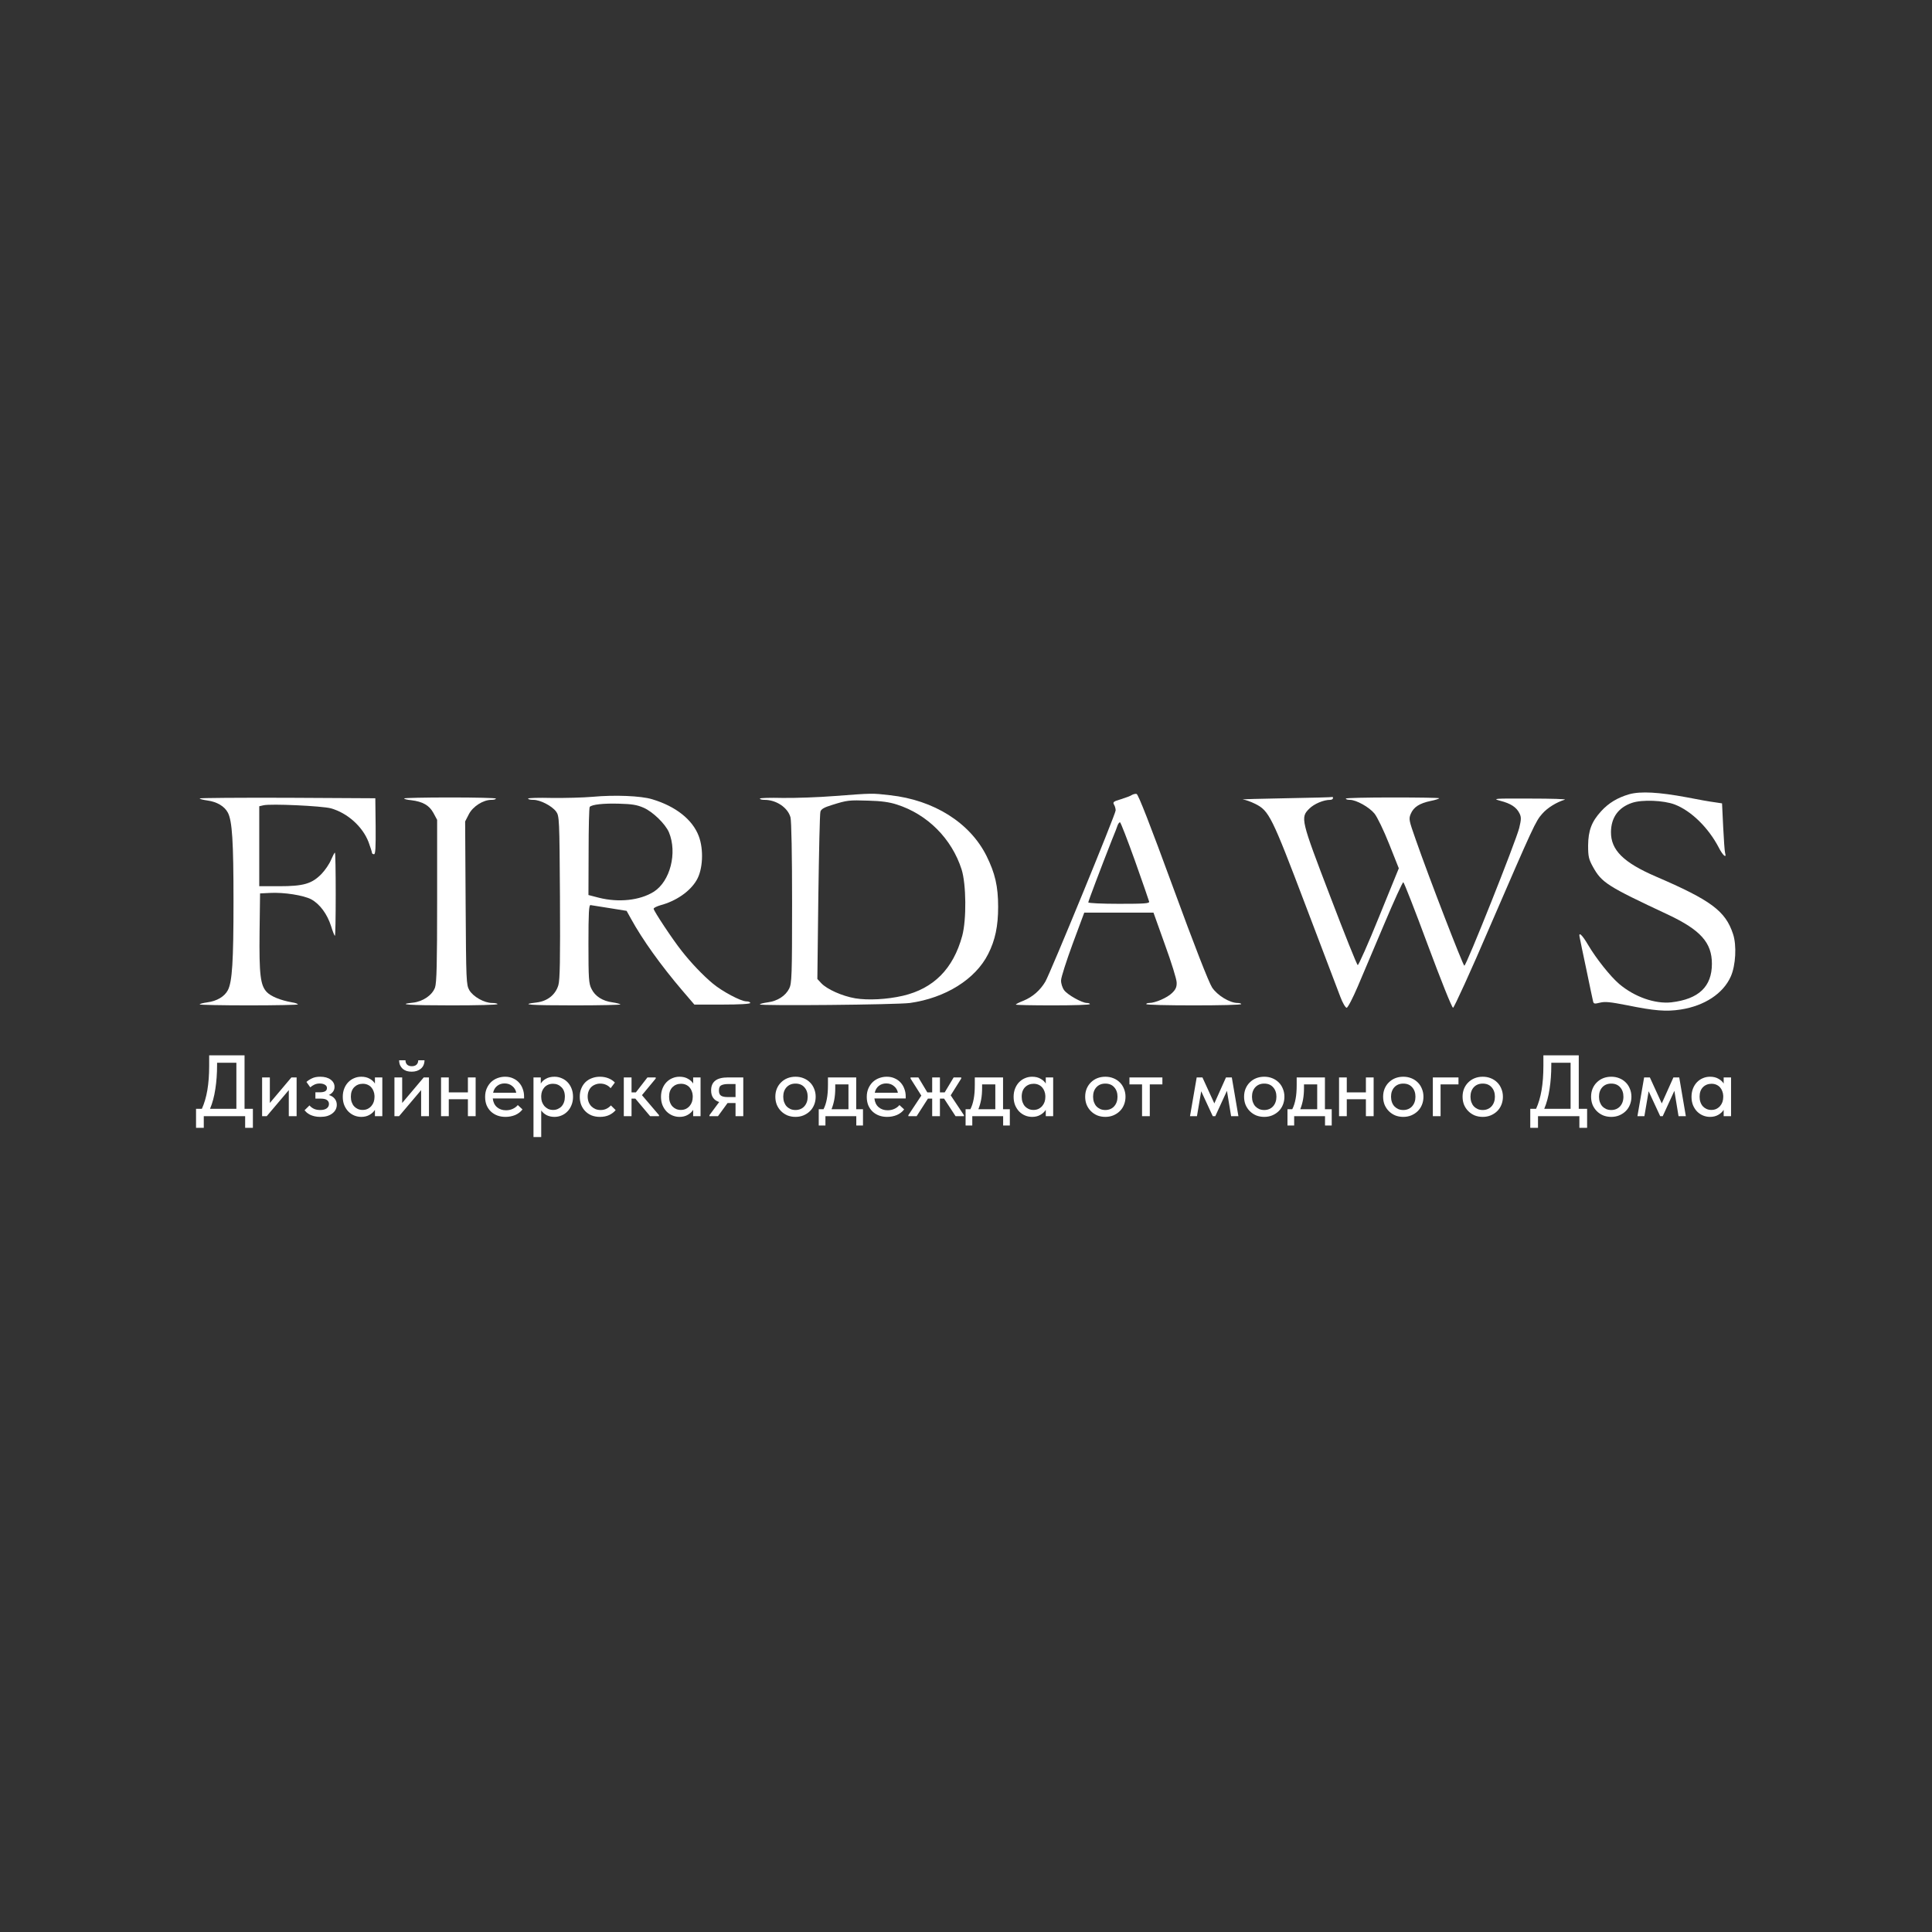 <?xml version="1.0" encoding="UTF-8"?> <svg xmlns="http://www.w3.org/2000/svg" width="566" height="566" viewBox="0 0 566 566" fill="none"><rect x="0" y="0" width="566" height="566" fill="#333333" stroke="none"/><g clip-path="url(#clip0_919_2)"><path d="M477.281 232.686C473.885 233.67 471.244 235.263 469.075 237.652C466.292 240.698 465.303 243.275 465.255 247.68C465.255 250.96 465.443 251.709 466.67 253.958C469.263 258.597 470.772 259.581 488.694 267.968C498.219 272.467 501.52 276.168 501.52 282.353C501.52 289.054 497.654 292.708 489.637 293.646C484.826 294.161 478.837 292.052 474.356 288.257C471.811 286.102 467.566 280.76 465.255 276.824C463.415 273.685 462.331 272.795 462.803 274.716C462.896 275.325 463.792 279.495 464.736 283.993C465.679 288.491 466.528 292.662 466.67 293.177C466.859 294.114 467.047 294.161 468.744 293.739C470.207 293.365 471.811 293.552 476.62 294.489C484.685 296.129 488.127 296.41 492.371 295.754C499.351 294.677 504.821 291.068 507.039 286.102C508.5 282.869 508.831 276.918 507.699 273.591C505.483 266.891 501.284 263.751 485.062 256.77C475.629 252.693 471.904 249.038 471.952 243.744C471.999 239.48 474.12 236.575 478.081 235.216C481.053 234.185 487.421 234.466 490.626 235.684C495.483 237.559 500.483 242.479 503.5 248.242C504.68 250.585 505.907 251.662 505.388 249.882C505.247 249.46 505.011 245.993 504.821 242.197L504.492 235.356L502.323 235.028C501.143 234.888 497.418 234.232 494.116 233.576C486.053 232.077 480.629 231.749 477.281 232.686Z" fill="white"></path><path d="M244.547 233.201C239.879 233.576 233.041 233.81 229.315 233.763C225.636 233.67 222.618 233.763 222.618 233.951C222.618 234.185 223.231 234.326 223.986 234.326C227.429 234.326 230.777 236.575 231.579 239.433C231.862 240.464 232.05 250.538 232.05 264.548C232.05 285.914 231.956 288.116 231.201 289.616C230.117 291.771 227.759 293.271 224.929 293.646C223.656 293.833 222.618 294.067 222.618 294.255C222.618 294.723 262.704 294.348 266.572 293.833C276.946 292.38 285.766 286.898 289.491 279.495C291.566 275.418 292.415 271.295 292.415 265.672C292.415 259.628 291.519 255.833 289.019 250.772C284.162 241.026 273.597 234.372 260.723 232.967C255.442 232.358 255.678 232.358 244.547 233.201ZM262.704 235.684C271.712 238.543 278.833 245.712 281.71 254.708C283.078 259.019 283.171 269.421 281.898 274.153C279.257 283.853 273.504 289.616 264.496 291.725C259.827 292.802 254.31 293.083 250.584 292.474C246.717 291.818 242.237 289.803 240.586 288.023L239.454 286.805L239.737 262.814C239.926 249.601 240.162 238.308 240.35 237.793C240.539 237.043 241.435 236.528 243.746 235.825C248.226 234.419 248.698 234.372 254.451 234.56C258.13 234.654 260.535 234.982 262.704 235.684Z" fill="white"></path><path d="M331.556 232.92C331.179 233.201 329.718 233.717 328.398 234.138C326.18 234.794 325.946 234.982 326.37 235.731C326.651 236.2 326.842 236.95 326.842 237.418C326.842 238.496 307.693 285.118 306.232 287.601C304.724 290.132 302.553 292.053 299.819 293.177C298.592 293.646 297.603 294.161 297.603 294.302C297.603 294.442 302.46 294.536 308.449 294.536C314.39 294.536 319.295 294.395 319.295 294.161C319.295 293.974 318.918 293.833 318.446 293.833C316.985 293.833 312.741 291.444 311.749 290.085C311.232 289.382 310.806 288.07 310.853 287.18C310.853 286.336 312.41 281.51 314.249 276.496L317.645 267.359H327.783H337.924L341.272 276.731C343.157 281.885 344.714 286.898 344.714 287.835C344.761 289.147 344.432 289.897 343.348 290.928C341.98 292.287 338.443 293.833 336.651 293.833C336.179 293.833 335.801 293.974 335.801 294.161C335.801 294.395 342.073 294.536 349.713 294.536C357.354 294.536 363.626 294.395 363.626 294.161C363.626 293.974 363.154 293.833 362.587 293.833C360.278 293.833 356.646 291.631 355.09 289.288C354.146 287.835 349.949 277.152 343.629 259.862C336.932 241.588 333.443 232.639 332.972 232.592C332.595 232.498 331.935 232.686 331.556 232.92ZM332.5 252.178C334.716 258.41 336.556 263.751 336.651 264.126C336.792 264.689 335.283 264.782 327.831 264.782C322.879 264.782 318.823 264.595 318.823 264.361C318.823 264.033 322.455 254.427 325.755 246.04C326.558 244.119 327.312 242.151 327.454 241.682C327.643 241.26 327.926 240.886 328.115 240.886C328.303 240.886 330.283 245.993 332.5 252.178Z" fill="white"></path><path d="M173.572 233.435C170.837 233.67 165.508 233.81 161.641 233.763C157.821 233.67 154.708 233.763 154.708 233.951C154.708 234.185 155.416 234.326 156.264 234.326C158.292 234.326 161.688 236.106 162.914 237.746C163.857 239.058 163.904 239.714 164.046 262.814C164.14 281.182 164.046 287.039 163.574 288.632C162.725 291.443 160.367 293.318 157.161 293.692C151.973 294.302 155.227 294.536 168.337 294.536C175.836 294.536 181.872 294.395 181.778 294.255C181.683 294.114 180.646 293.833 179.42 293.646C176.543 293.271 174.327 291.865 173.289 289.71C172.487 288.163 172.393 286.758 172.393 276.496C172.393 267.312 172.534 265.063 173.006 265.157C173.336 265.204 175.883 265.626 178.618 266.047L183.57 266.844L184.843 269.14C188.239 275.325 193.615 282.822 199.887 290.178L203.424 294.302H211.583C216.723 294.302 219.788 294.114 219.788 293.833C219.788 293.552 219.27 293.364 218.657 293.364C217.053 293.364 211.535 290.412 208.847 288.163C205.971 285.774 202.387 282.025 199.651 278.511C197.01 275.184 191.493 266.844 191.493 266.235C191.493 265.954 192.389 265.532 193.473 265.204C198.048 263.986 202.151 261.174 204.084 257.847C205.924 254.755 206.206 248.851 204.697 244.915C202.858 240.089 197.954 236.2 191.021 234.138C187.814 233.154 180.08 232.826 173.572 233.435ZM188.522 236.622C191.257 237.793 194.935 241.401 195.973 243.837C198.472 249.835 196.35 258.222 191.493 261.268C187.437 263.798 181.212 264.454 175.458 263.002L172.393 262.205L172.44 249.46C172.44 242.432 172.582 236.575 172.77 236.387C173.431 235.684 176.826 235.31 181.353 235.45C185.079 235.544 186.588 235.778 188.522 236.622Z" fill="white"></path><path d="M58.502 233.904C58.502 234.091 59.492 234.325 60.766 234.513C63.548 234.888 65.765 236.2 66.755 238.074C68.028 240.51 68.406 246.461 68.406 264.079C68.406 281.697 68.028 287.648 66.755 290.084C65.765 291.959 63.548 293.271 60.766 293.645C59.492 293.833 58.502 294.067 58.502 294.255C58.502 294.395 64.963 294.536 72.886 294.536C80.808 294.536 87.269 294.395 87.269 294.255C87.269 294.067 86.468 293.786 85.524 293.645C82.129 293.036 79.394 291.912 78.168 290.647C76.281 288.679 75.904 285.586 76.045 272.935L76.187 261.736L79.016 261.596C83.214 261.361 88.967 262.299 91.184 263.47C93.73 264.876 95.852 267.781 96.984 271.295C97.456 272.841 97.975 274.153 98.116 274.153C98.258 274.153 98.352 268.671 98.352 261.971C98.352 255.27 98.258 249.788 98.116 249.788C97.975 249.788 97.503 250.725 96.984 251.896C96.513 253.068 95.239 254.942 94.155 256.067C91.325 258.925 88.92 259.628 81.752 259.628H75.951V247.914V236.2L77.177 235.919C79.252 235.403 94.343 236.106 96.937 236.809C101.795 238.168 106.228 242.15 107.973 246.695C108.491 248.148 108.963 249.554 108.963 249.788C108.963 250.069 109.246 250.257 109.576 250.257C110 250.257 110.095 248.335 110.048 242.057L109.953 233.857L84.204 233.716C70.056 233.669 58.502 233.763 58.502 233.904Z" fill="white"></path><path d="M118.395 233.904C118.395 234.091 119.291 234.325 120.423 234.419C123.865 234.841 125.752 235.919 126.978 238.168L128.063 240.182V263.845C128.063 282.447 127.921 287.882 127.45 289.288C126.648 291.537 123.913 293.411 120.989 293.739C116.037 294.255 119.715 294.536 132.307 294.536C139.711 294.536 145.748 294.395 145.748 294.161C145.748 293.973 145.04 293.833 144.191 293.833C141.881 293.833 138.626 292.005 137.495 290.084C136.599 288.491 136.552 287.554 136.41 264.548L136.268 240.651L137.353 238.542C138.532 236.247 141.55 234.325 143.956 234.325C144.663 234.325 145.276 234.185 145.276 233.951C145.276 233.763 139.24 233.623 131.835 233.623C124.431 233.623 118.395 233.763 118.395 233.904Z" fill="white"></path><path d="M376.594 233.857C369.096 233.997 363.436 234.138 364.144 234.232C364.804 234.279 366.408 234.841 367.728 235.497C371.784 237.512 372.585 239.152 382.489 265.25C387.442 278.277 392.015 290.319 392.675 292.052C393.335 293.833 394.186 295.239 394.515 295.239C394.846 295.239 396.307 292.427 397.768 289.007C399.184 285.633 402.72 277.339 405.551 270.639C408.38 263.939 410.88 258.456 411.116 258.456C411.304 258.456 414.558 266.75 418.285 276.824C422.103 287.086 425.358 295.239 425.687 295.239C425.971 295.239 430.875 284.555 436.488 271.435C449.221 242.01 449.881 240.557 451.814 238.402C453.323 236.668 455.965 235.028 458.417 234.279C459.078 234.091 454.502 233.951 448.277 233.951C437.524 233.904 437.1 233.951 439.552 234.607C442.617 235.403 444.269 236.481 445.165 238.308C445.684 239.386 445.684 240.042 445.07 242.572C444.033 246.649 429.507 283.103 428.99 282.915C428.564 282.775 418.661 257.191 414.746 245.946C412.765 240.323 412.672 239.948 413.285 238.449C414.133 236.434 415.832 235.356 419.086 234.653C420.501 234.372 421.633 233.997 421.633 233.857C421.633 233.716 415.501 233.623 407.956 233.623C400.456 233.623 394.279 233.763 394.279 233.951C394.279 234.185 394.799 234.325 395.459 234.325C397.298 234.325 401.117 236.434 402.675 238.355C403.476 239.339 405.361 243.228 406.965 247.258L409.796 254.38L403.995 268.624C400.835 276.449 398.004 282.775 397.768 282.728C397.534 282.728 393.902 273.638 389.706 262.627C381.074 240.089 380.933 239.526 383.574 236.903C384.989 235.497 387.725 234.325 389.706 234.325C390.13 234.325 390.506 234.091 390.506 233.857C390.506 233.576 390.459 233.435 390.411 233.482C390.318 233.576 384.141 233.716 376.594 233.857Z" fill="white"></path><path d="M57.433 324.835H59.139C59.852 323.274 60.387 321.457 60.743 319.386C61.1 317.298 61.278 314.921 61.278 312.256V309.175H71.642V324.835H74.087V330.412H71.82V327H59.699V330.412H57.433V324.835ZM63.595 311.976C63.595 314.505 63.426 316.857 63.086 319.03C62.764 321.203 62.246 323.138 61.533 324.835H69.249V311.339H63.595V311.976ZM76.787 315.643H79.053V323.129L85.369 315.643H86.897V327H84.605V319.361L78.137 327H76.787V315.643ZM93.826 327.204C93.215 327.204 92.655 327.144 92.146 327.025C91.653 326.907 91.212 326.754 90.821 326.567C90.448 326.363 90.125 326.151 89.854 325.93C89.599 325.693 89.387 325.472 89.217 325.268L90.669 323.842C90.991 324.233 91.407 324.555 91.916 324.81C92.426 325.065 93.054 325.192 93.801 325.192C94.633 325.192 95.269 325.031 95.711 324.708C96.152 324.386 96.373 323.953 96.373 323.409C96.373 322.951 96.186 322.578 95.812 322.289C95.439 322 94.845 321.856 94.03 321.856H92.4V319.997H93.724C94.353 319.997 94.853 319.904 95.227 319.717C95.6 319.513 95.787 319.191 95.787 318.749C95.787 318.342 95.583 318.019 95.176 317.782C94.785 317.544 94.276 317.425 93.648 317.425C93.105 317.425 92.604 317.527 92.146 317.731C91.704 317.935 91.288 318.206 90.898 318.546L89.777 316.967C90.202 316.576 90.737 316.228 91.382 315.923C92.027 315.6 92.833 315.439 93.801 315.439C95.091 315.439 96.11 315.719 96.857 316.279C97.621 316.84 98.002 317.553 98.002 318.418C98.002 318.962 97.85 319.437 97.544 319.844C97.255 320.235 96.857 320.549 96.347 320.787C97.111 321.024 97.688 321.398 98.079 321.907C98.469 322.399 98.665 322.985 98.665 323.664C98.665 324.156 98.554 324.623 98.334 325.065C98.113 325.489 97.79 325.863 97.366 326.185C96.958 326.508 96.458 326.762 95.863 326.949C95.269 327.119 94.59 327.204 93.826 327.204ZM105.842 327.204C105.129 327.204 104.441 327.068 103.779 326.796C103.134 326.525 102.557 326.134 102.048 325.625C101.555 325.116 101.156 324.496 100.851 323.766C100.562 323.036 100.418 322.221 100.418 321.321C100.418 320.439 100.562 319.632 100.851 318.902C101.139 318.172 101.53 317.553 102.022 317.043C102.514 316.534 103.083 316.144 103.728 315.872C104.39 315.583 105.095 315.439 105.842 315.439C106.827 315.439 107.658 315.643 108.337 316.05C109.033 316.441 109.534 316.907 109.84 317.451V315.643H112.004V327H109.84V325.141C109.466 325.735 108.932 326.228 108.236 326.618C107.556 327.008 106.759 327.204 105.842 327.204ZM106.224 325.167C106.784 325.167 107.276 325.065 107.701 324.861C108.142 324.64 108.507 324.36 108.796 324.021C109.101 323.664 109.331 323.265 109.483 322.824C109.636 322.365 109.713 321.89 109.713 321.398V321.016C109.696 320.54 109.602 320.091 109.432 319.666C109.28 319.242 109.059 318.868 108.77 318.546C108.482 318.223 108.125 317.968 107.701 317.782C107.276 317.595 106.801 317.502 106.275 317.502C105.782 317.502 105.324 317.587 104.9 317.756C104.475 317.926 104.102 318.172 103.779 318.495C103.474 318.8 103.227 319.191 103.041 319.666C102.871 320.141 102.786 320.685 102.786 321.296C102.786 321.89 102.871 322.425 103.041 322.9C103.211 323.376 103.448 323.783 103.754 324.122C104.059 324.445 104.416 324.7 104.823 324.886C105.248 325.073 105.715 325.167 106.224 325.167ZM115.556 315.643H117.822V323.129L124.138 315.643H125.666V327H123.374V319.361L116.906 327H115.556V315.643ZM120.598 313.962C120.072 313.962 119.58 313.894 119.121 313.758C118.68 313.606 118.298 313.393 117.975 313.122C117.653 312.833 117.398 312.485 117.211 312.078C117.025 311.653 116.931 311.169 116.931 310.626H118.79C118.79 311.135 118.943 311.551 119.248 311.874C119.571 312.196 120.038 312.358 120.649 312.358C121.243 312.358 121.702 312.205 122.024 311.899C122.347 311.594 122.516 311.169 122.533 310.626H124.367C124.333 311.73 123.959 312.561 123.246 313.122C122.55 313.682 121.668 313.962 120.598 313.962ZM137.077 322.034H131.475V327H129.209V315.643H131.475V320.023H137.077V315.643H139.344V327H137.077V322.034ZM148.08 327.204C147.214 327.204 146.416 327.068 145.687 326.796C144.973 326.525 144.345 326.134 143.802 325.625C143.276 325.116 142.86 324.504 142.554 323.791C142.266 323.061 142.121 322.247 142.121 321.347C142.121 320.413 142.283 319.581 142.605 318.851C142.928 318.121 143.352 317.502 143.879 316.992C144.422 316.483 145.041 316.101 145.737 315.846C146.45 315.575 147.197 315.439 147.978 315.439C148.861 315.439 149.642 315.6 150.321 315.923C151.017 316.228 151.603 316.653 152.078 317.196C152.554 317.722 152.91 318.333 153.148 319.03C153.402 319.709 153.53 320.422 153.53 321.169V321.805H144.362C144.481 322.892 144.889 323.741 145.585 324.352C146.298 324.963 147.18 325.268 148.233 325.268C148.946 325.268 149.6 325.133 150.194 324.861C150.805 324.589 151.306 324.216 151.696 323.741L153.071 325.014C152.511 325.744 151.79 326.295 150.907 326.669C150.024 327.025 149.082 327.204 148.08 327.204ZM147.826 317.4C146.977 317.4 146.247 317.646 145.636 318.138C145.041 318.614 144.651 319.276 144.464 320.125H151.238C151.102 319.344 150.72 318.698 150.092 318.189C149.481 317.663 148.725 317.4 147.826 317.4ZM156.29 333.112V315.643H158.429V317.451C158.717 316.907 159.21 316.441 159.906 316.05C160.602 315.643 161.451 315.439 162.452 315.439C163.182 315.439 163.878 315.583 164.54 315.872C165.202 316.144 165.78 316.534 166.272 317.043C166.764 317.553 167.155 318.172 167.443 318.902C167.732 319.632 167.876 320.439 167.876 321.321C167.876 322.221 167.723 323.036 167.418 323.766C167.129 324.496 166.73 325.116 166.221 325.625C165.729 326.134 165.152 326.525 164.489 326.796C163.844 327.068 163.165 327.204 162.452 327.204C161.586 327.204 160.814 327.034 160.135 326.694C159.473 326.338 158.947 325.88 158.556 325.319V333.112H156.29ZM162.019 317.502C161.476 317.502 160.992 317.595 160.568 317.782C160.143 317.968 159.787 318.223 159.498 318.546C159.21 318.868 158.981 319.242 158.811 319.666C158.658 320.091 158.573 320.54 158.556 321.016V321.398C158.556 321.89 158.633 322.365 158.785 322.824C158.955 323.265 159.184 323.664 159.473 324.021C159.778 324.36 160.143 324.64 160.568 324.861C161.009 325.065 161.502 325.167 162.045 325.167C162.554 325.167 163.013 325.073 163.42 324.886C163.844 324.7 164.209 324.445 164.515 324.122C164.821 323.783 165.058 323.376 165.228 322.9C165.398 322.425 165.483 321.89 165.483 321.296C165.483 320.074 165.143 319.14 164.464 318.495C163.802 317.833 162.987 317.502 162.019 317.502ZM175.757 327.204C174.857 327.204 174.042 327.059 173.312 326.771C172.582 326.465 171.963 326.049 171.453 325.523C170.944 324.997 170.545 324.377 170.257 323.664C169.985 322.934 169.849 322.145 169.849 321.296C169.849 320.379 170.002 319.564 170.308 318.851C170.613 318.121 171.029 317.502 171.555 316.992C172.099 316.483 172.727 316.101 173.44 315.846C174.153 315.575 174.925 315.439 175.757 315.439C176.657 315.439 177.489 315.592 178.253 315.897C179.017 316.203 179.645 316.619 180.137 317.145L178.889 318.8C178.533 318.376 178.091 318.045 177.565 317.807C177.039 317.57 176.47 317.451 175.859 317.451C175.333 317.451 174.84 317.544 174.382 317.731C173.941 317.901 173.55 318.147 173.211 318.469C172.888 318.792 172.633 319.191 172.447 319.666C172.26 320.141 172.167 320.668 172.167 321.245C172.167 321.822 172.26 322.357 172.447 322.849C172.633 323.325 172.896 323.741 173.236 324.097C173.576 324.437 173.975 324.708 174.433 324.912C174.891 325.099 175.401 325.192 175.961 325.192C176.606 325.192 177.183 325.065 177.692 324.81C178.202 324.555 178.626 324.233 178.966 323.842L180.366 325.217C179.874 325.812 179.237 326.295 178.456 326.669C177.675 327.025 176.776 327.204 175.757 327.204ZM182.749 315.643H185.016V320.023H186.289L189.676 315.643H192.095V315.974L188.071 320.838L193.063 326.694V327H190.465L186.136 321.856H185.016V327H182.749V315.643ZM199.072 327.204C198.359 327.204 197.671 327.068 197.009 326.796C196.364 326.525 195.787 326.134 195.278 325.625C194.785 325.116 194.386 324.496 194.081 323.766C193.792 323.036 193.648 322.221 193.648 321.321C193.648 320.439 193.792 319.632 194.081 318.902C194.369 318.172 194.76 317.553 195.252 317.043C195.744 316.534 196.313 316.144 196.958 315.872C197.62 315.583 198.325 315.439 199.072 315.439C200.056 315.439 200.888 315.643 201.567 316.05C202.263 316.441 202.764 316.907 203.07 317.451V315.643H205.234V327H203.07V325.141C202.696 325.735 202.162 326.228 201.466 326.618C200.786 327.008 199.989 327.204 199.072 327.204ZM199.454 325.167C200.014 325.167 200.506 325.065 200.931 324.861C201.372 324.64 201.737 324.36 202.026 324.021C202.331 323.664 202.561 323.265 202.713 322.824C202.866 322.365 202.942 321.89 202.942 321.398V321.016C202.926 320.54 202.832 320.091 202.662 319.666C202.51 319.242 202.289 318.868 202 318.546C201.712 318.223 201.355 317.968 200.931 317.782C200.506 317.595 200.031 317.502 199.505 317.502C199.012 317.502 198.554 317.587 198.13 317.756C197.705 317.926 197.332 318.172 197.009 318.495C196.704 318.8 196.457 319.191 196.271 319.666C196.101 320.141 196.016 320.685 196.016 321.296C196.016 321.89 196.101 322.425 196.271 322.9C196.44 323.376 196.678 323.783 196.984 324.122C197.289 324.445 197.646 324.7 198.053 324.886C198.478 325.073 198.945 325.167 199.454 325.167ZM207.844 326.694L210.696 322.849C209.117 322.34 208.328 321.203 208.328 319.437C208.328 318.181 208.727 317.238 209.525 316.61C210.322 315.965 211.579 315.643 213.293 315.643H217.75V327H215.483V323.155H213.141L210.339 327H207.844V326.694ZM215.483 321.398V317.578H213.37C212.487 317.578 211.808 317.697 211.333 317.935C210.857 318.155 210.62 318.673 210.62 319.488C210.62 320.218 210.823 320.719 211.231 320.99C211.638 321.262 212.3 321.398 213.217 321.398H215.483ZM233.053 327.204C232.204 327.204 231.415 327.059 230.685 326.771C229.972 326.465 229.352 326.049 228.826 325.523C228.299 324.997 227.883 324.377 227.578 323.664C227.289 322.934 227.145 322.145 227.145 321.296C227.145 320.447 227.289 319.666 227.578 318.953C227.883 318.223 228.299 317.603 228.826 317.094C229.352 316.568 229.972 316.16 230.685 315.872C231.415 315.583 232.204 315.439 233.053 315.439C233.902 315.439 234.683 315.583 235.396 315.872C236.126 316.16 236.754 316.568 237.28 317.094C237.806 317.603 238.214 318.223 238.502 318.953C238.808 319.666 238.961 320.447 238.961 321.296C238.961 322.162 238.808 322.96 238.502 323.69C238.214 324.403 237.798 325.022 237.255 325.549C236.728 326.058 236.1 326.465 235.37 326.771C234.657 327.059 233.885 327.204 233.053 327.204ZM233.053 325.192C233.579 325.192 234.063 325.099 234.504 324.912C234.946 324.725 235.319 324.462 235.625 324.122C235.947 323.766 236.193 323.35 236.363 322.875C236.533 322.399 236.618 321.873 236.618 321.296C236.618 320.158 236.295 319.233 235.65 318.52C235.022 317.807 234.156 317.451 233.053 317.451C231.966 317.451 231.092 317.807 230.43 318.52C229.785 319.233 229.462 320.158 229.462 321.296C229.462 321.856 229.547 322.382 229.717 322.875C229.887 323.35 230.124 323.757 230.43 324.097C230.752 324.437 231.134 324.708 231.576 324.912C232.017 325.099 232.51 325.192 233.053 325.192ZM239.858 324.963H241.259C241.7 324.097 242.023 323.104 242.227 321.983C242.447 320.846 242.558 319.479 242.558 317.884V315.643H250.834V324.963H252.82V329.725H250.859V327H241.819V329.725H239.858V324.963ZM244.697 318.724C244.697 319.98 244.603 321.118 244.416 322.136C244.23 323.138 243.958 324.08 243.602 324.963H248.567V317.68H244.697V318.724ZM259.887 327.204C259.021 327.204 258.223 327.068 257.493 326.796C256.78 326.525 256.152 326.134 255.608 325.625C255.082 325.116 254.666 324.504 254.361 323.791C254.072 323.061 253.928 322.247 253.928 321.347C253.928 320.413 254.089 319.581 254.412 318.851C254.734 318.121 255.159 317.502 255.685 316.992C256.228 316.483 256.848 316.101 257.544 315.846C258.257 315.575 259.004 315.439 259.785 315.439C260.667 315.439 261.448 315.6 262.127 315.923C262.823 316.228 263.409 316.653 263.885 317.196C264.36 317.722 264.716 318.333 264.954 319.03C265.209 319.709 265.336 320.422 265.336 321.169V321.805H256.169C256.288 322.892 256.695 323.741 257.391 324.352C258.104 324.963 258.987 325.268 260.039 325.268C260.752 325.268 261.406 325.133 262 324.861C262.611 324.589 263.112 324.216 263.503 323.741L264.878 325.014C264.317 325.744 263.596 326.295 262.713 326.669C261.83 327.025 260.888 327.204 259.887 327.204ZM259.632 317.4C258.783 317.4 258.053 317.646 257.442 318.138C256.848 318.614 256.457 319.276 256.271 320.125H263.044C262.908 319.344 262.526 318.698 261.898 318.189C261.287 317.663 260.532 317.4 259.632 317.4ZM266.116 326.694L269.911 320.965L266.753 315.974V315.643H269.045L271.668 320.023H273.094V315.643H275.36V320.023H276.761L279.384 315.643H281.599V315.974L278.518 320.888L282.388 326.694V327H279.944L276.582 321.856H275.36V327H273.094V321.856H271.846L268.536 327H266.116V326.694ZM282.88 324.963H284.28C284.722 324.097 285.044 323.104 285.248 321.983C285.469 320.846 285.579 319.479 285.579 317.884V315.643H293.855V324.963H295.841V329.725H293.881V327H284.841V329.725H282.88V324.963ZM287.718 318.724C287.718 319.98 287.625 321.118 287.438 322.136C287.251 323.138 286.98 324.08 286.623 324.963H291.589V317.68H287.718V318.724ZM302.373 327.204C301.66 327.204 300.973 327.068 300.311 326.796C299.666 326.525 299.088 326.134 298.579 325.625C298.087 325.116 297.688 324.496 297.382 323.766C297.094 323.036 296.949 322.221 296.949 321.321C296.949 320.439 297.094 319.632 297.382 318.902C297.671 318.172 298.061 317.553 298.554 317.043C299.046 316.534 299.615 316.144 300.26 315.872C300.922 315.583 301.626 315.439 302.373 315.439C303.358 315.439 304.19 315.643 304.869 316.05C305.565 316.441 306.066 316.907 306.371 317.451V315.643H308.536V327H306.371V325.141C305.998 325.735 305.463 326.228 304.767 326.618C304.088 327.008 303.29 327.204 302.373 327.204ZM302.755 325.167C303.316 325.167 303.808 325.065 304.232 324.861C304.674 324.64 305.039 324.36 305.327 324.021C305.633 323.664 305.862 323.265 306.015 322.824C306.168 322.365 306.244 321.89 306.244 321.398V321.016C306.227 320.54 306.134 320.091 305.964 319.666C305.811 319.242 305.59 318.868 305.302 318.546C305.013 318.223 304.657 317.968 304.232 317.782C303.808 317.595 303.333 317.502 302.806 317.502C302.314 317.502 301.856 317.587 301.431 317.756C301.007 317.926 300.633 318.172 300.311 318.495C300.005 318.8 299.759 319.191 299.572 319.666C299.402 320.141 299.318 320.685 299.318 321.296C299.318 321.89 299.402 322.425 299.572 322.9C299.742 323.376 299.98 323.783 300.285 324.122C300.591 324.445 300.947 324.7 301.355 324.886C301.779 325.073 302.246 325.167 302.755 325.167ZM323.821 327.204C322.972 327.204 322.183 327.059 321.453 326.771C320.74 326.465 320.12 326.049 319.594 325.523C319.067 324.997 318.652 324.377 318.346 323.664C318.057 322.934 317.913 322.145 317.913 321.296C317.913 320.447 318.057 319.666 318.346 318.953C318.652 318.223 319.067 317.603 319.594 317.094C320.12 316.568 320.74 316.16 321.453 315.872C322.183 315.583 322.972 315.439 323.821 315.439C324.67 315.439 325.451 315.583 326.164 315.872C326.894 316.16 327.522 316.568 328.048 317.094C328.574 317.603 328.982 318.223 329.27 318.953C329.576 319.666 329.729 320.447 329.729 321.296C329.729 322.162 329.576 322.96 329.27 323.69C328.982 324.403 328.566 325.022 328.023 325.549C327.496 326.058 326.868 326.465 326.138 326.771C325.425 327.059 324.653 327.204 323.821 327.204ZM323.821 325.192C324.347 325.192 324.831 325.099 325.272 324.912C325.714 324.725 326.087 324.462 326.393 324.122C326.715 323.766 326.962 323.35 327.131 322.875C327.301 322.399 327.386 321.873 327.386 321.296C327.386 320.158 327.063 319.233 326.418 318.52C325.79 317.807 324.924 317.451 323.821 317.451C322.734 317.451 321.86 317.807 321.198 318.52C320.553 319.233 320.23 320.158 320.23 321.296C320.23 321.856 320.315 322.382 320.485 322.875C320.655 323.35 320.892 323.757 321.198 324.097C321.521 324.437 321.903 324.708 322.344 324.912C322.785 325.099 323.278 325.192 323.821 325.192ZM334.576 317.68H330.884V315.643H340.535V317.68H336.843V327H334.576V317.68ZM350.584 315.643H352.265L355.753 323.257L359.166 315.643H360.872L362.807 327H360.668L359.446 319.564L356.033 327H355.295L351.908 319.692L350.66 327H348.623L350.584 315.643ZM370.374 327.204C369.525 327.204 368.735 327.059 368.005 326.771C367.292 326.465 366.673 326.049 366.147 325.523C365.62 324.997 365.204 324.377 364.899 323.664C364.61 322.934 364.466 322.145 364.466 321.296C364.466 320.447 364.61 319.666 364.899 318.953C365.204 318.223 365.62 317.603 366.147 317.094C366.673 316.568 367.292 316.16 368.005 315.872C368.735 315.583 369.525 315.439 370.374 315.439C371.223 315.439 372.003 315.583 372.716 315.872C373.446 316.16 374.075 316.568 374.601 317.094C375.127 317.603 375.535 318.223 375.823 318.953C376.129 319.666 376.282 320.447 376.282 321.296C376.282 322.162 376.129 322.96 375.823 323.69C375.535 324.403 375.119 325.022 374.575 325.549C374.049 326.058 373.421 326.465 372.691 326.771C371.978 327.059 371.206 327.204 370.374 327.204ZM370.374 325.192C370.9 325.192 371.384 325.099 371.825 324.912C372.267 324.725 372.64 324.462 372.946 324.122C373.268 323.766 373.514 323.35 373.684 322.875C373.854 322.399 373.939 321.873 373.939 321.296C373.939 320.158 373.616 319.233 372.971 318.52C372.343 317.807 371.477 317.451 370.374 317.451C369.287 317.451 368.413 317.807 367.751 318.52C367.106 319.233 366.783 320.158 366.783 321.296C366.783 321.856 366.868 322.382 367.038 322.875C367.208 323.35 367.445 323.757 367.751 324.097C368.073 324.437 368.455 324.708 368.897 324.912C369.338 325.099 369.83 325.192 370.374 325.192ZM377.179 324.963H378.58C379.021 324.097 379.344 323.104 379.547 321.983C379.768 320.846 379.878 319.479 379.878 317.884V315.643H388.154V324.963H390.141V329.725H388.18V327H379.14V329.725H377.179V324.963ZM382.017 318.724C382.017 319.98 381.924 321.118 381.737 322.136C381.551 323.138 381.279 324.08 380.922 324.963H385.888V317.68H382.017V318.724ZM400.155 322.034H394.553V327H392.287V315.643H394.553V320.023H400.155V315.643H402.422V327H400.155V322.034ZM411.107 327.204C410.259 327.204 409.469 327.059 408.739 326.771C408.026 326.465 407.407 326.049 406.88 325.523C406.354 324.997 405.938 324.377 405.632 323.664C405.344 322.934 405.2 322.145 405.2 321.296C405.2 320.447 405.344 319.666 405.632 318.953C405.938 318.223 406.354 317.603 406.88 317.094C407.407 316.568 408.026 316.16 408.739 315.872C409.469 315.583 410.259 315.439 411.107 315.439C411.956 315.439 412.737 315.583 413.45 315.872C414.18 316.16 414.808 316.568 415.335 317.094C415.861 317.603 416.268 318.223 416.557 318.953C416.862 319.666 417.015 320.447 417.015 321.296C417.015 322.162 416.862 322.96 416.557 323.69C416.268 324.403 415.852 325.022 415.309 325.549C414.783 326.058 414.155 326.465 413.425 326.771C412.712 327.059 411.939 327.204 411.107 327.204ZM411.107 325.192C411.634 325.192 412.118 325.099 412.559 324.912C413 324.725 413.374 324.462 413.679 324.122C414.002 323.766 414.248 323.35 414.418 322.875C414.588 322.399 414.672 321.873 414.672 321.296C414.672 320.158 414.35 319.233 413.705 318.52C413.077 317.807 412.211 317.451 411.107 317.451C410.021 317.451 409.147 317.807 408.485 318.52C407.839 319.233 407.517 320.158 407.517 321.296C407.517 321.856 407.602 322.382 407.772 322.875C407.941 323.35 408.179 323.757 408.485 324.097C408.807 324.437 409.189 324.708 409.63 324.912C410.072 325.099 410.564 325.192 411.107 325.192ZM419.766 315.643H427.278V317.68H422.032V327H419.766V315.643ZM434.384 327.204C433.535 327.204 432.746 327.059 432.016 326.771C431.303 326.465 430.683 326.049 430.157 325.523C429.63 324.997 429.214 324.377 428.909 323.664C428.62 322.934 428.476 322.145 428.476 321.296C428.476 320.447 428.62 319.666 428.909 318.953C429.214 318.223 429.63 317.603 430.157 317.094C430.683 316.568 431.303 316.16 432.016 315.872C432.746 315.583 433.535 315.439 434.384 315.439C435.233 315.439 436.014 315.583 436.727 315.872C437.457 316.16 438.085 316.568 438.611 317.094C439.137 317.603 439.545 318.223 439.833 318.953C440.139 319.666 440.292 320.447 440.292 321.296C440.292 322.162 440.139 322.96 439.833 323.69C439.545 324.403 439.129 325.022 438.585 325.549C438.059 326.058 437.431 326.465 436.701 326.771C435.988 327.059 435.216 327.204 434.384 327.204ZM434.384 325.192C434.91 325.192 435.394 325.099 435.835 324.912C436.277 324.725 436.65 324.462 436.956 324.122C437.278 323.766 437.524 323.35 437.694 322.875C437.864 322.399 437.949 321.873 437.949 321.296C437.949 320.158 437.626 319.233 436.981 318.52C436.353 317.807 435.487 317.451 434.384 317.451C433.297 317.451 432.423 317.807 431.761 318.52C431.116 319.233 430.793 320.158 430.793 321.296C430.793 321.856 430.878 322.382 431.048 322.875C431.218 323.35 431.455 323.757 431.761 324.097C432.083 324.437 432.465 324.708 432.907 324.912C433.348 325.099 433.841 325.192 434.384 325.192ZM448.307 324.835H450.014C450.727 323.274 451.261 321.457 451.618 319.386C451.974 317.298 452.153 314.921 452.153 312.256V309.175H462.517V324.835H464.961V330.412H462.695V327H450.574V330.412H448.307V324.835ZM454.47 311.976C454.47 314.505 454.3 316.857 453.961 319.03C453.638 321.203 453.12 323.138 452.407 324.835H460.123V311.339H454.47V311.976ZM472.034 327.204C471.185 327.204 470.396 327.059 469.666 326.771C468.953 326.465 468.333 326.049 467.807 325.523C467.28 324.997 466.865 324.377 466.559 323.664C466.27 322.934 466.126 322.145 466.126 321.296C466.126 320.447 466.27 319.666 466.559 318.953C466.865 318.223 467.28 317.603 467.807 317.094C468.333 316.568 468.953 316.16 469.666 315.872C470.396 315.583 471.185 315.439 472.034 315.439C472.883 315.439 473.664 315.583 474.377 315.872C475.107 316.16 475.735 316.568 476.261 317.094C476.787 317.603 477.195 318.223 477.483 318.953C477.789 319.666 477.942 320.447 477.942 321.296C477.942 322.162 477.789 322.96 477.483 323.69C477.195 324.403 476.779 325.022 476.236 325.549C475.709 326.058 475.081 326.465 474.351 326.771C473.638 327.059 472.866 327.204 472.034 327.204ZM472.034 325.192C472.56 325.192 473.044 325.099 473.485 324.912C473.927 324.725 474.3 324.462 474.606 324.122C474.928 323.766 475.175 323.35 475.344 322.875C475.514 322.399 475.599 321.873 475.599 321.296C475.599 320.158 475.276 319.233 474.631 318.52C474.003 317.807 473.137 317.451 472.034 317.451C470.947 317.451 470.073 317.807 469.411 318.52C468.766 319.233 468.443 320.158 468.443 321.296C468.443 321.856 468.528 322.382 468.698 322.875C468.868 323.35 469.105 323.757 469.411 324.097C469.734 324.437 470.116 324.708 470.557 324.912C470.998 325.099 471.491 325.192 472.034 325.192ZM481.663 315.643H483.344L486.832 323.257L490.245 315.643H491.951L493.886 327H491.747L490.525 319.564L487.112 327H486.374L482.987 319.692L481.739 327H479.702L481.663 315.643ZM500.969 327.204C500.256 327.204 499.568 327.068 498.906 326.796C498.261 326.525 497.684 326.134 497.175 325.625C496.682 325.116 496.283 324.496 495.978 323.766C495.689 323.036 495.545 322.221 495.545 321.321C495.545 320.439 495.689 319.632 495.978 318.902C496.266 318.172 496.657 317.553 497.149 317.043C497.641 316.534 498.21 316.144 498.855 315.872C499.517 315.583 500.222 315.439 500.969 315.439C501.953 315.439 502.785 315.643 503.464 316.05C504.16 316.441 504.661 316.907 504.967 317.451V315.643H507.131V327H504.967V325.141C504.593 325.735 504.059 326.228 503.363 326.618C502.683 327.008 501.886 327.204 500.969 327.204ZM501.351 325.167C501.911 325.167 502.403 325.065 502.828 324.861C503.269 324.64 503.634 324.36 503.923 324.021C504.228 323.664 504.458 323.265 504.61 322.824C504.763 322.365 504.84 321.89 504.84 321.398V321.016C504.823 320.54 504.729 320.091 504.559 319.666C504.407 319.242 504.186 318.868 503.897 318.546C503.609 318.223 503.252 317.968 502.828 317.782C502.403 317.595 501.928 317.502 501.402 317.502C500.909 317.502 500.451 317.587 500.027 317.756C499.602 317.926 499.229 318.172 498.906 318.495C498.601 318.8 498.354 319.191 498.168 319.666C497.998 320.141 497.913 320.685 497.913 321.296C497.913 321.89 497.998 322.425 498.168 322.9C498.337 323.376 498.575 323.783 498.881 324.122C499.186 324.445 499.543 324.7 499.95 324.886C500.375 325.073 500.842 325.167 501.351 325.167Z" fill="white"></path></g><defs><clipPath id="clip0_919_2"><rect width="566" height="566" fill="white"></rect></clipPath></defs></svg> 